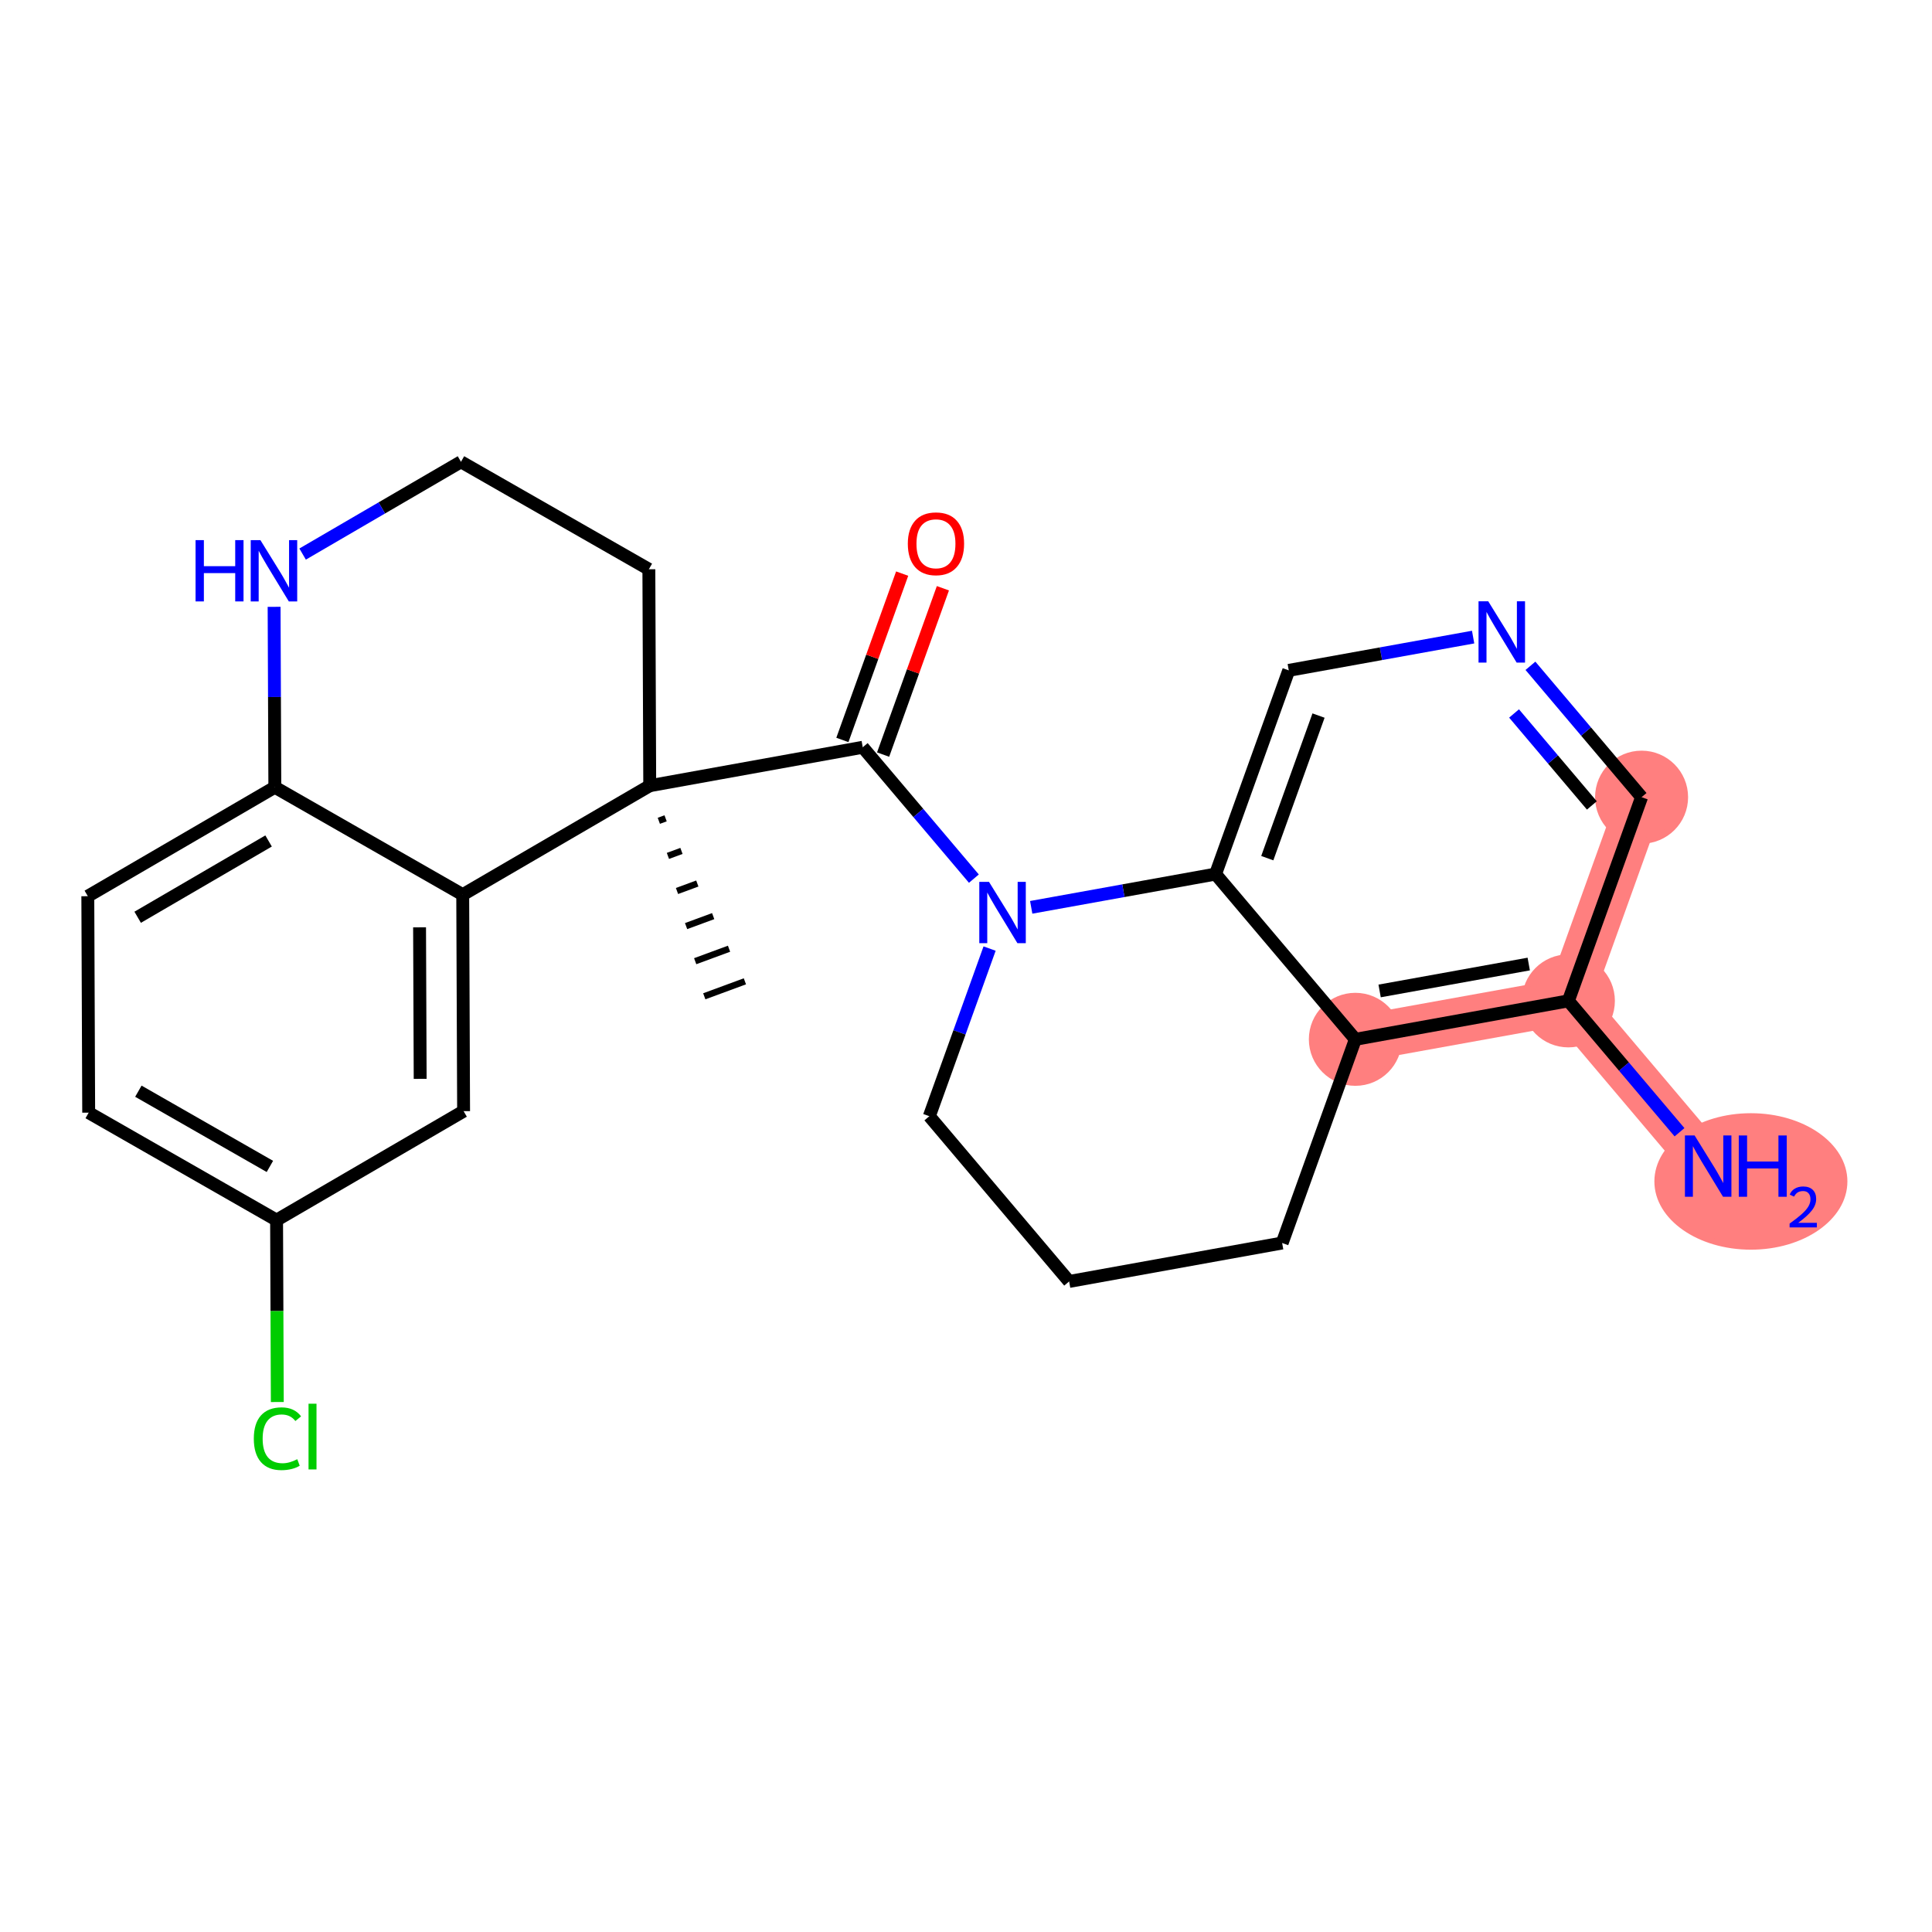<?xml version='1.0' encoding='iso-8859-1'?>
<svg version='1.1' baseProfile='full'
              xmlns='http://www.w3.org/2000/svg'
                      xmlns:rdkit='http://www.rdkit.org/xml'
                      xmlns:xlink='http://www.w3.org/1999/xlink'
                  xml:space='preserve'
width='300px' height='300px' viewBox='0 0 300 300'>
<!-- END OF HEADER -->
<rect style='opacity:1.0;fill:#FFFFFF;stroke:none' width='300' height='300' x='0' y='0'> </rect>
<rect style='opacity:1.0;fill:#FFFFFF;stroke:none' width='300' height='300' x='0' y='0'> </rect>
<path d='M 210.46,161.385 L 243.536,155.415' style='fill:none;fill-rule:evenodd;stroke:#FF7F7F;stroke-width:7.2px;stroke-linecap:butt;stroke-linejoin:miter;stroke-opacity:1' />
<path d='M 243.536,155.415 L 265.244,181.075' style='fill:none;fill-rule:evenodd;stroke:#FF7F7F;stroke-width:7.2px;stroke-linecap:butt;stroke-linejoin:miter;stroke-opacity:1' />
<path d='M 243.536,155.415 L 254.904,123.785' style='fill:none;fill-rule:evenodd;stroke:#FF7F7F;stroke-width:7.2px;stroke-linecap:butt;stroke-linejoin:miter;stroke-opacity:1' />
<ellipse cx='210.46' cy='161.385' rx='6.722' ry='6.722'  style='fill:#FF7F7F;fill-rule:evenodd;stroke:#FF7F7F;stroke-width:1.0px;stroke-linecap:butt;stroke-linejoin:miter;stroke-opacity:1' />
<ellipse cx='243.536' cy='155.415' rx='6.722' ry='6.722'  style='fill:#FF7F7F;fill-rule:evenodd;stroke:#FF7F7F;stroke-width:1.0px;stroke-linecap:butt;stroke-linejoin:miter;stroke-opacity:1' />
<ellipse cx='271.877' cy='183.454' rx='14.486' ry='10.096'  style='fill:#FF7F7F;fill-rule:evenodd;stroke:#FF7F7F;stroke-width:1.0px;stroke-linecap:butt;stroke-linejoin:miter;stroke-opacity:1' />
<ellipse cx='254.904' cy='123.785' rx='6.722' ry='6.722'  style='fill:#FF7F7F;fill-rule:evenodd;stroke:#FF7F7F;stroke-width:1.0px;stroke-linecap:butt;stroke-linejoin:miter;stroke-opacity:1' />
<path class='bond-0 atom-1 atom-0' d='M 102.302,127.454 L 103.354,127.067' style='fill:none;fill-rule:evenodd;stroke:#000000;stroke-width:1.0px;stroke-linecap:butt;stroke-linejoin:miter;stroke-opacity:1' />
<path class='bond-0 atom-1 atom-0' d='M 103.714,132.904 L 105.816,132.13' style='fill:none;fill-rule:evenodd;stroke:#000000;stroke-width:1.0px;stroke-linecap:butt;stroke-linejoin:miter;stroke-opacity:1' />
<path class='bond-0 atom-1 atom-0' d='M 105.125,138.354 L 108.279,137.192' style='fill:none;fill-rule:evenodd;stroke:#000000;stroke-width:1.0px;stroke-linecap:butt;stroke-linejoin:miter;stroke-opacity:1' />
<path class='bond-0 atom-1 atom-0' d='M 106.537,143.804 L 110.742,142.254' style='fill:none;fill-rule:evenodd;stroke:#000000;stroke-width:1.0px;stroke-linecap:butt;stroke-linejoin:miter;stroke-opacity:1' />
<path class='bond-0 atom-1 atom-0' d='M 107.948,149.254 L 113.205,147.317' style='fill:none;fill-rule:evenodd;stroke:#000000;stroke-width:1.0px;stroke-linecap:butt;stroke-linejoin:miter;stroke-opacity:1' />
<path class='bond-0 atom-1 atom-0' d='M 109.36,154.704 L 115.667,152.379' style='fill:none;fill-rule:evenodd;stroke:#000000;stroke-width:1.0px;stroke-linecap:butt;stroke-linejoin:miter;stroke-opacity:1' />
<path class='bond-1 atom-1 atom-2' d='M 100.891,122.005 L 133.967,116.035' style='fill:none;fill-rule:evenodd;stroke:#000000;stroke-width:2.0px;stroke-linecap:butt;stroke-linejoin:miter;stroke-opacity:1' />
<path class='bond-14 atom-1 atom-15' d='M 100.891,122.005 L 100.755,88.394' style='fill:none;fill-rule:evenodd;stroke:#000000;stroke-width:2.0px;stroke-linecap:butt;stroke-linejoin:miter;stroke-opacity:1' />
<path class='bond-24 atom-24 atom-1' d='M 71.851,138.927 L 100.891,122.005' style='fill:none;fill-rule:evenodd;stroke:#000000;stroke-width:2.0px;stroke-linecap:butt;stroke-linejoin:miter;stroke-opacity:1' />
<path class='bond-2 atom-2 atom-3' d='M 137.13,117.172 L 141.772,104.257' style='fill:none;fill-rule:evenodd;stroke:#000000;stroke-width:2.0px;stroke-linecap:butt;stroke-linejoin:miter;stroke-opacity:1' />
<path class='bond-2 atom-2 atom-3' d='M 141.772,104.257 L 146.413,91.343' style='fill:none;fill-rule:evenodd;stroke:#FF0000;stroke-width:2.0px;stroke-linecap:butt;stroke-linejoin:miter;stroke-opacity:1' />
<path class='bond-2 atom-2 atom-3' d='M 130.804,114.898 L 135.446,101.984' style='fill:none;fill-rule:evenodd;stroke:#000000;stroke-width:2.0px;stroke-linecap:butt;stroke-linejoin:miter;stroke-opacity:1' />
<path class='bond-2 atom-2 atom-3' d='M 135.446,101.984 L 140.087,89.069' style='fill:none;fill-rule:evenodd;stroke:#FF0000;stroke-width:2.0px;stroke-linecap:butt;stroke-linejoin:miter;stroke-opacity:1' />
<path class='bond-3 atom-2 atom-4' d='M 133.967,116.035 L 142.596,126.235' style='fill:none;fill-rule:evenodd;stroke:#000000;stroke-width:2.0px;stroke-linecap:butt;stroke-linejoin:miter;stroke-opacity:1' />
<path class='bond-3 atom-2 atom-4' d='M 142.596,126.235 L 151.225,136.434' style='fill:none;fill-rule:evenodd;stroke:#0000FF;stroke-width:2.0px;stroke-linecap:butt;stroke-linejoin:miter;stroke-opacity:1' />
<path class='bond-4 atom-4 atom-5' d='M 153.663,147.294 L 148.985,160.309' style='fill:none;fill-rule:evenodd;stroke:#0000FF;stroke-width:2.0px;stroke-linecap:butt;stroke-linejoin:miter;stroke-opacity:1' />
<path class='bond-4 atom-4 atom-5' d='M 148.985,160.309 L 144.307,173.324' style='fill:none;fill-rule:evenodd;stroke:#000000;stroke-width:2.0px;stroke-linecap:butt;stroke-linejoin:miter;stroke-opacity:1' />
<path class='bond-25 atom-14 atom-4' d='M 188.751,135.725 L 174.438,138.308' style='fill:none;fill-rule:evenodd;stroke:#000000;stroke-width:2.0px;stroke-linecap:butt;stroke-linejoin:miter;stroke-opacity:1' />
<path class='bond-25 atom-14 atom-4' d='M 174.438,138.308 L 160.125,140.891' style='fill:none;fill-rule:evenodd;stroke:#0000FF;stroke-width:2.0px;stroke-linecap:butt;stroke-linejoin:miter;stroke-opacity:1' />
<path class='bond-5 atom-5 atom-6' d='M 144.307,173.324 L 166.015,198.984' style='fill:none;fill-rule:evenodd;stroke:#000000;stroke-width:2.0px;stroke-linecap:butt;stroke-linejoin:miter;stroke-opacity:1' />
<path class='bond-6 atom-6 atom-7' d='M 166.015,198.984 L 199.091,193.014' style='fill:none;fill-rule:evenodd;stroke:#000000;stroke-width:2.0px;stroke-linecap:butt;stroke-linejoin:miter;stroke-opacity:1' />
<path class='bond-7 atom-7 atom-8' d='M 199.091,193.014 L 210.46,161.385' style='fill:none;fill-rule:evenodd;stroke:#000000;stroke-width:2.0px;stroke-linecap:butt;stroke-linejoin:miter;stroke-opacity:1' />
<path class='bond-8 atom-8 atom-9' d='M 210.46,161.385 L 243.536,155.415' style='fill:none;fill-rule:evenodd;stroke:#000000;stroke-width:2.0px;stroke-linecap:butt;stroke-linejoin:miter;stroke-opacity:1' />
<path class='bond-8 atom-8 atom-9' d='M 214.227,153.874 L 237.38,149.695' style='fill:none;fill-rule:evenodd;stroke:#000000;stroke-width:2.0px;stroke-linecap:butt;stroke-linejoin:miter;stroke-opacity:1' />
<path class='bond-27 atom-14 atom-8' d='M 188.751,135.725 L 210.46,161.385' style='fill:none;fill-rule:evenodd;stroke:#000000;stroke-width:2.0px;stroke-linecap:butt;stroke-linejoin:miter;stroke-opacity:1' />
<path class='bond-9 atom-9 atom-10' d='M 243.536,155.415 L 252.165,165.615' style='fill:none;fill-rule:evenodd;stroke:#000000;stroke-width:2.0px;stroke-linecap:butt;stroke-linejoin:miter;stroke-opacity:1' />
<path class='bond-9 atom-9 atom-10' d='M 252.165,165.615 L 260.794,175.815' style='fill:none;fill-rule:evenodd;stroke:#0000FF;stroke-width:2.0px;stroke-linecap:butt;stroke-linejoin:miter;stroke-opacity:1' />
<path class='bond-10 atom-9 atom-11' d='M 243.536,155.415 L 254.904,123.785' style='fill:none;fill-rule:evenodd;stroke:#000000;stroke-width:2.0px;stroke-linecap:butt;stroke-linejoin:miter;stroke-opacity:1' />
<path class='bond-11 atom-11 atom-12' d='M 254.904,123.785 L 246.275,113.585' style='fill:none;fill-rule:evenodd;stroke:#000000;stroke-width:2.0px;stroke-linecap:butt;stroke-linejoin:miter;stroke-opacity:1' />
<path class='bond-11 atom-11 atom-12' d='M 246.275,113.585 L 237.646,103.385' style='fill:none;fill-rule:evenodd;stroke:#0000FF;stroke-width:2.0px;stroke-linecap:butt;stroke-linejoin:miter;stroke-opacity:1' />
<path class='bond-11 atom-11 atom-12' d='M 247.183,125.067 L 241.143,117.927' style='fill:none;fill-rule:evenodd;stroke:#000000;stroke-width:2.0px;stroke-linecap:butt;stroke-linejoin:miter;stroke-opacity:1' />
<path class='bond-11 atom-11 atom-12' d='M 241.143,117.927 L 235.102,110.787' style='fill:none;fill-rule:evenodd;stroke:#0000FF;stroke-width:2.0px;stroke-linecap:butt;stroke-linejoin:miter;stroke-opacity:1' />
<path class='bond-12 atom-12 atom-13' d='M 228.746,98.928 L 214.432,101.512' style='fill:none;fill-rule:evenodd;stroke:#0000FF;stroke-width:2.0px;stroke-linecap:butt;stroke-linejoin:miter;stroke-opacity:1' />
<path class='bond-12 atom-12 atom-13' d='M 214.432,101.512 L 200.119,104.095' style='fill:none;fill-rule:evenodd;stroke:#000000;stroke-width:2.0px;stroke-linecap:butt;stroke-linejoin:miter;stroke-opacity:1' />
<path class='bond-13 atom-13 atom-14' d='M 200.119,104.095 L 188.751,135.725' style='fill:none;fill-rule:evenodd;stroke:#000000;stroke-width:2.0px;stroke-linecap:butt;stroke-linejoin:miter;stroke-opacity:1' />
<path class='bond-13 atom-13 atom-14' d='M 204.74,111.113 L 196.783,133.254' style='fill:none;fill-rule:evenodd;stroke:#000000;stroke-width:2.0px;stroke-linecap:butt;stroke-linejoin:miter;stroke-opacity:1' />
<path class='bond-15 atom-15 atom-16' d='M 100.755,88.394 L 71.58,71.707' style='fill:none;fill-rule:evenodd;stroke:#000000;stroke-width:2.0px;stroke-linecap:butt;stroke-linejoin:miter;stroke-opacity:1' />
<path class='bond-16 atom-16 atom-17' d='M 71.58,71.707 L 59.285,78.871' style='fill:none;fill-rule:evenodd;stroke:#000000;stroke-width:2.0px;stroke-linecap:butt;stroke-linejoin:miter;stroke-opacity:1' />
<path class='bond-16 atom-16 atom-17' d='M 59.285,78.871 L 46.99,86.036' style='fill:none;fill-rule:evenodd;stroke:#0000FF;stroke-width:2.0px;stroke-linecap:butt;stroke-linejoin:miter;stroke-opacity:1' />
<path class='bond-17 atom-17 atom-18' d='M 42.563,94.229 L 42.62,108.234' style='fill:none;fill-rule:evenodd;stroke:#0000FF;stroke-width:2.0px;stroke-linecap:butt;stroke-linejoin:miter;stroke-opacity:1' />
<path class='bond-17 atom-17 atom-18' d='M 42.62,108.234 L 42.676,122.239' style='fill:none;fill-rule:evenodd;stroke:#000000;stroke-width:2.0px;stroke-linecap:butt;stroke-linejoin:miter;stroke-opacity:1' />
<path class='bond-18 atom-18 atom-19' d='M 42.676,122.239 L 13.636,139.162' style='fill:none;fill-rule:evenodd;stroke:#000000;stroke-width:2.0px;stroke-linecap:butt;stroke-linejoin:miter;stroke-opacity:1' />
<path class='bond-18 atom-18 atom-19' d='M 41.705,130.586 L 21.377,142.432' style='fill:none;fill-rule:evenodd;stroke:#000000;stroke-width:2.0px;stroke-linecap:butt;stroke-linejoin:miter;stroke-opacity:1' />
<path class='bond-26 atom-24 atom-18' d='M 71.851,138.927 L 42.676,122.239' style='fill:none;fill-rule:evenodd;stroke:#000000;stroke-width:2.0px;stroke-linecap:butt;stroke-linejoin:miter;stroke-opacity:1' />
<path class='bond-19 atom-19 atom-20' d='M 13.636,139.162 L 13.772,172.772' style='fill:none;fill-rule:evenodd;stroke:#000000;stroke-width:2.0px;stroke-linecap:butt;stroke-linejoin:miter;stroke-opacity:1' />
<path class='bond-20 atom-20 atom-21' d='M 13.772,172.772 L 42.947,189.46' style='fill:none;fill-rule:evenodd;stroke:#000000;stroke-width:2.0px;stroke-linecap:butt;stroke-linejoin:miter;stroke-opacity:1' />
<path class='bond-20 atom-20 atom-21' d='M 21.486,169.44 L 41.908,181.122' style='fill:none;fill-rule:evenodd;stroke:#000000;stroke-width:2.0px;stroke-linecap:butt;stroke-linejoin:miter;stroke-opacity:1' />
<path class='bond-21 atom-21 atom-22' d='M 42.947,189.46 L 43.004,203.583' style='fill:none;fill-rule:evenodd;stroke:#000000;stroke-width:2.0px;stroke-linecap:butt;stroke-linejoin:miter;stroke-opacity:1' />
<path class='bond-21 atom-21 atom-22' d='M 43.004,203.583 L 43.061,217.706' style='fill:none;fill-rule:evenodd;stroke:#00CC00;stroke-width:2.0px;stroke-linecap:butt;stroke-linejoin:miter;stroke-opacity:1' />
<path class='bond-22 atom-21 atom-23' d='M 42.947,189.46 L 71.987,172.538' style='fill:none;fill-rule:evenodd;stroke:#000000;stroke-width:2.0px;stroke-linecap:butt;stroke-linejoin:miter;stroke-opacity:1' />
<path class='bond-23 atom-23 atom-24' d='M 71.987,172.538 L 71.851,138.927' style='fill:none;fill-rule:evenodd;stroke:#000000;stroke-width:2.0px;stroke-linecap:butt;stroke-linejoin:miter;stroke-opacity:1' />
<path class='bond-23 atom-23 atom-24' d='M 65.244,167.523 L 65.15,143.996' style='fill:none;fill-rule:evenodd;stroke:#000000;stroke-width:2.0px;stroke-linecap:butt;stroke-linejoin:miter;stroke-opacity:1' />
<path  class='atom-3' d='M 140.966 84.432
Q 140.966 82.146, 142.095 80.869
Q 143.224 79.592, 145.335 79.592
Q 147.446 79.592, 148.575 80.869
Q 149.704 82.146, 149.704 84.432
Q 149.704 86.744, 148.562 88.062
Q 147.419 89.366, 145.335 89.366
Q 143.238 89.366, 142.095 88.062
Q 140.966 86.758, 140.966 84.432
M 145.335 88.29
Q 146.787 88.29, 147.567 87.322
Q 148.36 86.341, 148.36 84.432
Q 148.36 82.563, 147.567 81.622
Q 146.787 80.668, 145.335 80.668
Q 143.883 80.668, 143.09 81.609
Q 142.31 82.55, 142.31 84.432
Q 142.31 86.354, 143.09 87.322
Q 143.883 88.29, 145.335 88.29
' fill='#FF0000'/>
<path  class='atom-4' d='M 153.571 136.935
L 156.69 141.977
Q 156.999 142.474, 157.497 143.375
Q 157.994 144.276, 158.021 144.33
L 158.021 136.935
L 159.285 136.935
L 159.285 146.454
L 157.981 146.454
L 154.633 140.942
Q 154.243 140.296, 153.827 139.557
Q 153.423 138.818, 153.302 138.589
L 153.302 146.454
L 152.065 146.454
L 152.065 136.935
L 153.571 136.935
' fill='#0000FF'/>
<path  class='atom-10' d='M 263.14 176.315
L 266.259 181.357
Q 266.568 181.854, 267.066 182.755
Q 267.563 183.656, 267.59 183.71
L 267.59 176.315
L 268.854 176.315
L 268.854 185.834
L 267.55 185.834
L 264.202 180.322
Q 263.812 179.676, 263.395 178.937
Q 262.992 178.198, 262.871 177.969
L 262.871 185.834
L 261.634 185.834
L 261.634 176.315
L 263.14 176.315
' fill='#0000FF'/>
<path  class='atom-10' d='M 269.996 176.315
L 271.287 176.315
L 271.287 180.362
L 276.154 180.362
L 276.154 176.315
L 277.445 176.315
L 277.445 185.834
L 276.154 185.834
L 276.154 181.438
L 271.287 181.438
L 271.287 185.834
L 269.996 185.834
L 269.996 176.315
' fill='#0000FF'/>
<path  class='atom-10' d='M 277.906 185.5
Q 278.137 184.905, 278.687 184.577
Q 279.237 184.24, 280 184.24
Q 280.949 184.24, 281.482 184.755
Q 282.014 185.269, 282.014 186.183
Q 282.014 187.115, 281.322 187.984
Q 280.639 188.854, 279.219 189.883
L 282.121 189.883
L 282.121 190.593
L 277.888 190.593
L 277.888 189.999
Q 279.059 189.165, 279.752 188.543
Q 280.453 187.922, 280.79 187.363
Q 281.127 186.804, 281.127 186.228
Q 281.127 185.624, 280.825 185.287
Q 280.524 184.95, 280 184.95
Q 279.494 184.95, 279.157 185.154
Q 278.82 185.358, 278.58 185.811
L 277.906 185.5
' fill='#0000FF'/>
<path  class='atom-12' d='M 231.092 93.366
L 234.211 98.407
Q 234.52 98.905, 235.017 99.806
Q 235.515 100.706, 235.542 100.76
L 235.542 93.366
L 236.805 93.366
L 236.805 102.884
L 235.501 102.884
L 232.154 97.372
Q 231.764 96.727, 231.347 95.987
Q 230.944 95.248, 230.823 95.019
L 230.823 102.884
L 229.586 102.884
L 229.586 93.366
L 231.092 93.366
' fill='#0000FF'/>
<path  class='atom-17' d='M 30.367 83.87
L 31.657 83.87
L 31.657 87.916
L 36.524 87.916
L 36.524 83.87
L 37.815 83.87
L 37.815 93.388
L 36.524 93.388
L 36.524 88.992
L 31.657 88.992
L 31.657 93.388
L 30.367 93.388
L 30.367 83.87
' fill='#0000FF'/>
<path  class='atom-17' d='M 40.436 83.87
L 43.556 88.911
Q 43.865 89.409, 44.362 90.31
Q 44.86 91.21, 44.886 91.264
L 44.886 83.87
L 46.15 83.87
L 46.15 93.388
L 44.846 93.388
L 41.498 87.876
Q 41.109 87.231, 40.692 86.491
Q 40.288 85.752, 40.167 85.523
L 40.167 93.388
L 38.931 93.388
L 38.931 83.87
L 40.436 83.87
' fill='#0000FF'/>
<path  class='atom-22' d='M 39.412 223.4
Q 39.412 221.034, 40.515 219.797
Q 41.631 218.546, 43.741 218.546
Q 45.704 218.546, 46.753 219.931
L 45.866 220.657
Q 45.099 219.649, 43.741 219.649
Q 42.303 219.649, 41.537 220.617
Q 40.784 221.571, 40.784 223.4
Q 40.784 225.282, 41.563 226.25
Q 42.357 227.218, 43.889 227.218
Q 44.938 227.218, 46.161 226.586
L 46.538 227.594
Q 46.04 227.917, 45.288 228.105
Q 44.535 228.294, 43.701 228.294
Q 41.631 228.294, 40.515 227.03
Q 39.412 225.766, 39.412 223.4
' fill='#00CC00'/>
<path  class='atom-22' d='M 47.909 217.968
L 49.146 217.968
L 49.146 228.173
L 47.909 228.173
L 47.909 217.968
' fill='#00CC00'/>
</svg>
